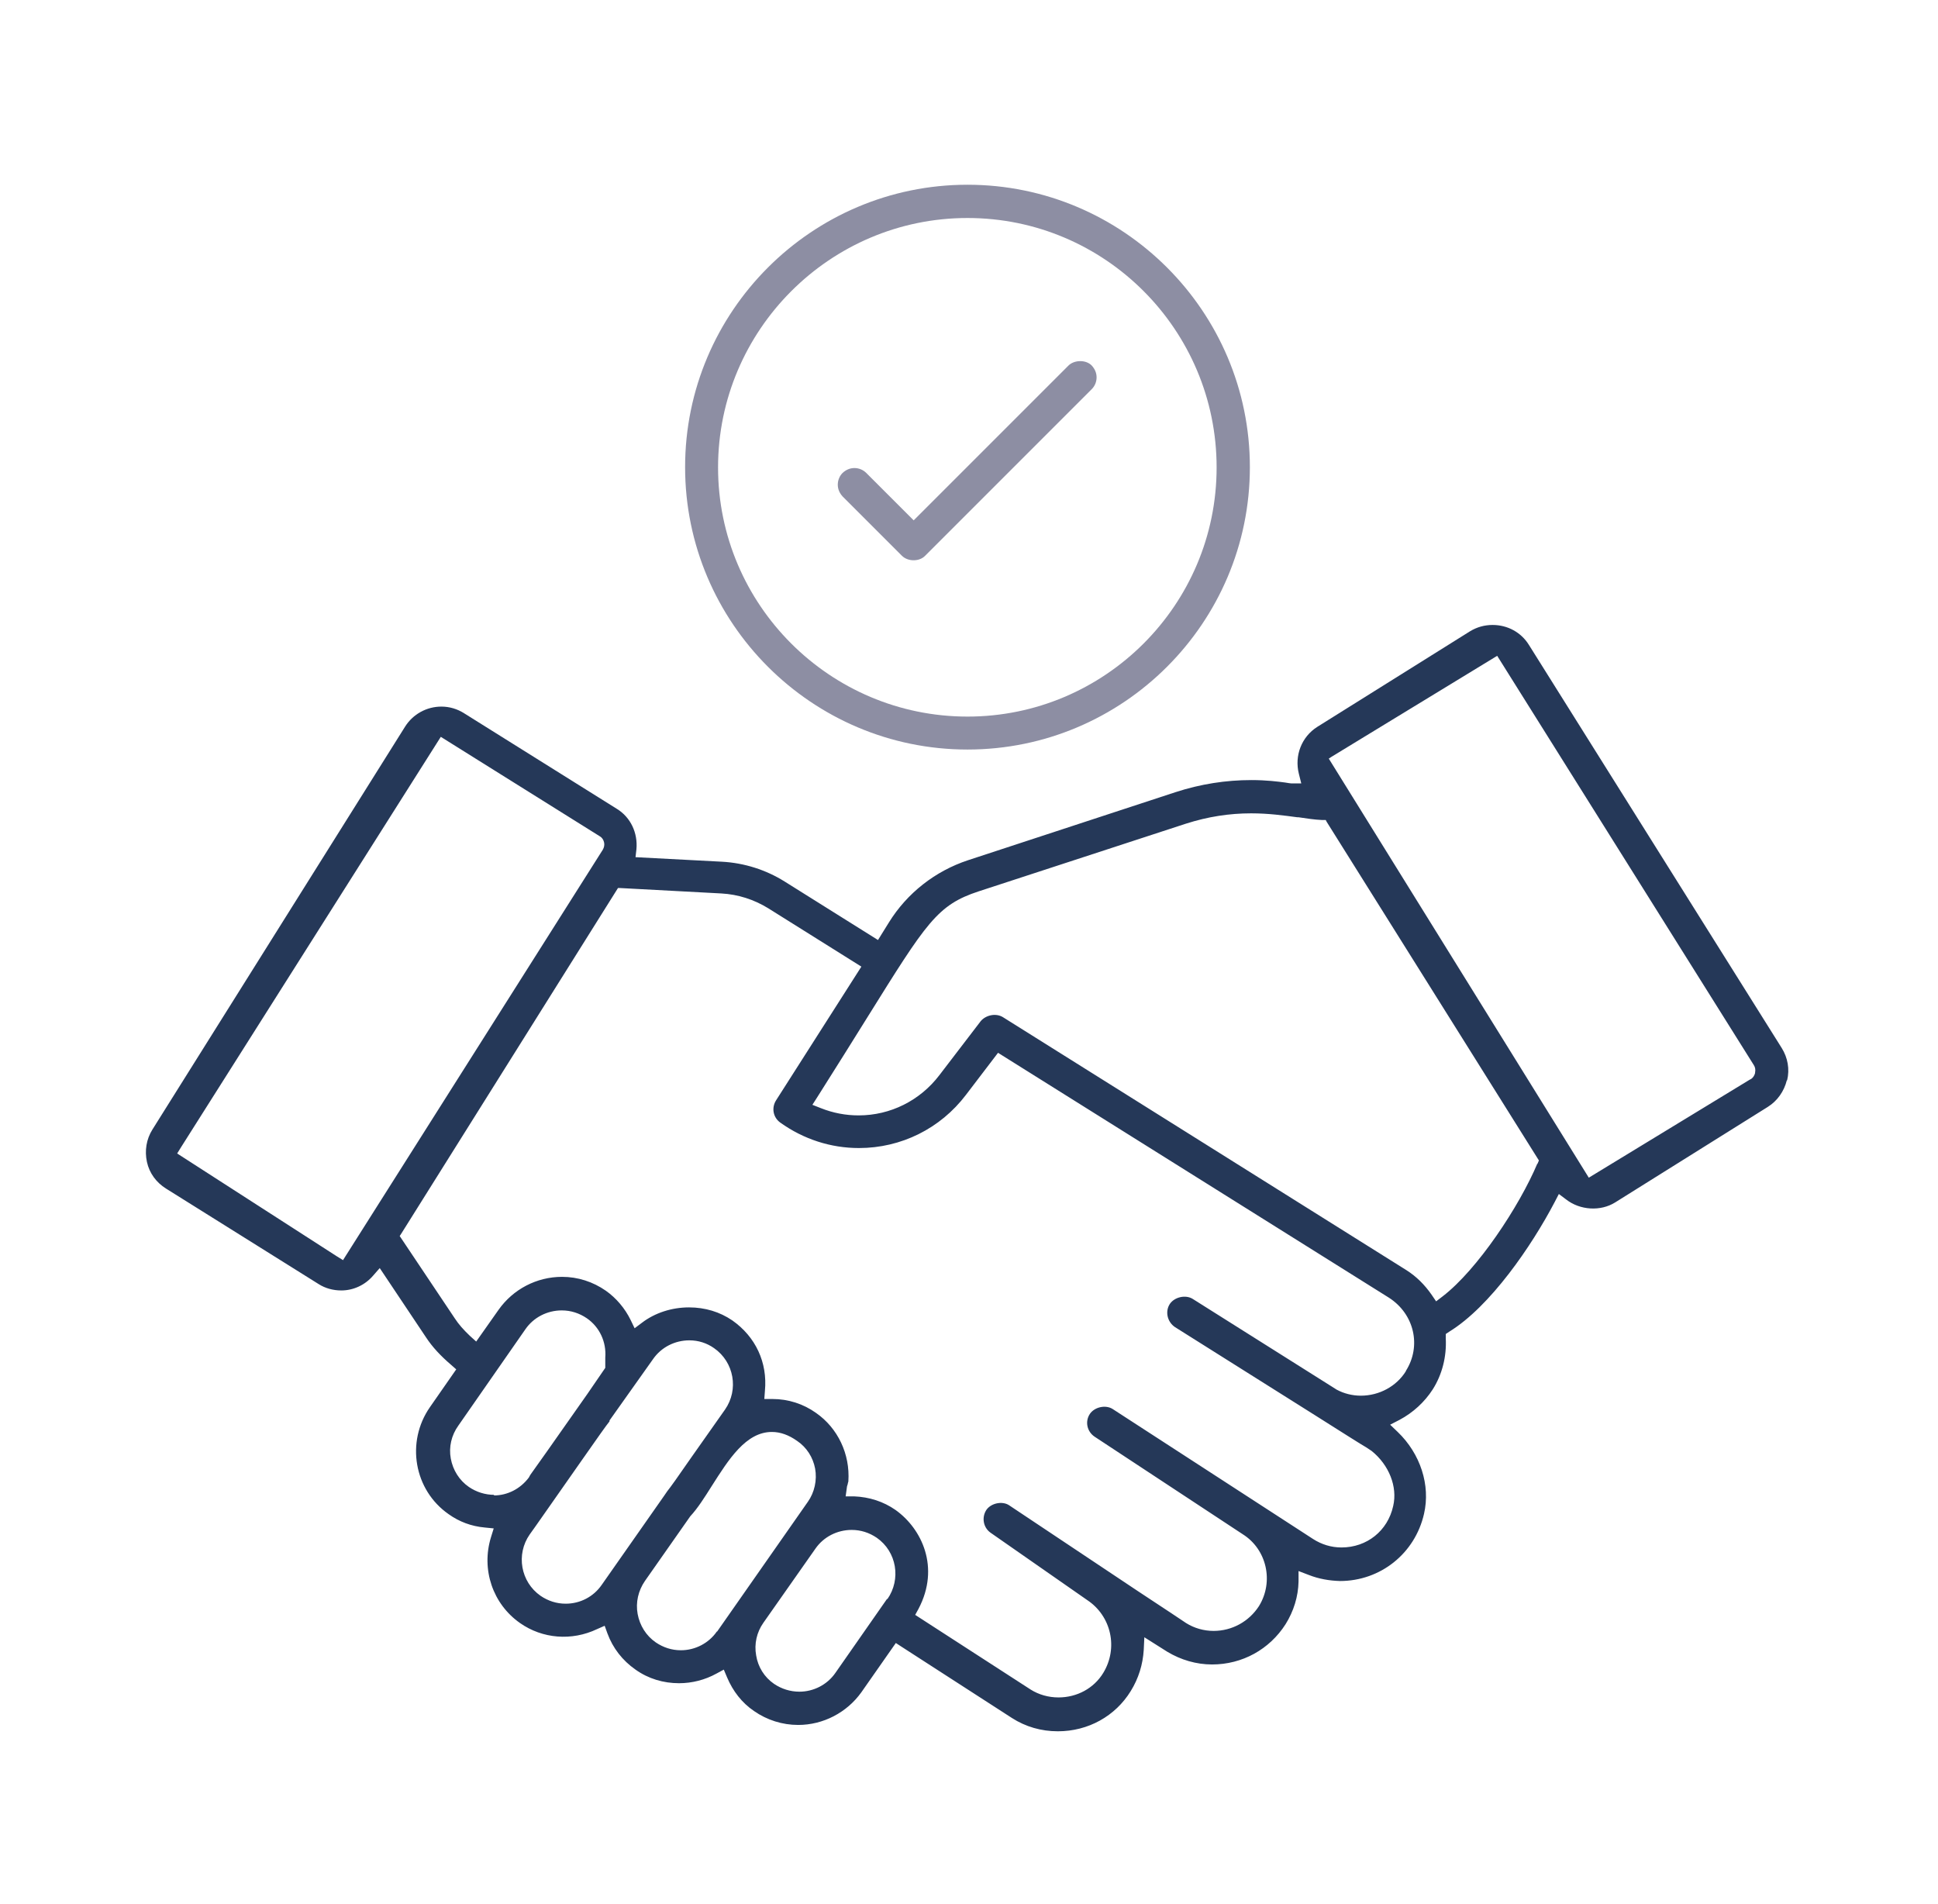<?xml version="1.0" encoding="UTF-8"?> <svg xmlns="http://www.w3.org/2000/svg" xmlns:xlink="http://www.w3.org/1999/xlink" id="Calque_87" viewBox="0 0 64.1 62.98"><defs><style>.cls-1{fill:#8d8ea3;}.cls-2,.cls-3{fill:none;}.cls-3{clip-path:url(#clippath);}.cls-4{fill:#253858;}</style><clipPath id="clippath"><rect class="cls-2" x=".51" width="62.98" height="62.98"></rect></clipPath></defs><g id="g10"><g id="g12"><g class="cls-3"><g id="g14"><g id="g20"><path id="path22" class="cls-1" d="m32,23.7c-4.55,0-8.25-3.7-8.25-8.24s3.7-8.25,8.25-8.25,8.24,3.7,8.24,8.25-3.7,8.24-8.24,8.24m0-17.59c-5.15,0-9.34,4.19-9.34,9.34s4.19,9.34,9.34,9.34,9.34-4.19,9.34-9.34-4.19-9.34-9.34-9.34"></path></g><g id="g24"><path id="path26" class="cls-1" d="m27.88,16.43l1.95,1.95c.2.2.58.2.77,0l5.51-5.51c.1-.1.16-.24.16-.39s-.06-.28-.16-.39c-.19-.2-.58-.19-.77,0l-5.12,5.12-1.57-1.57c-.1-.1-.24-.16-.39-.16s-.28.06-.39.16c-.1.1-.16.24-.16.39s.06.28.16.39"></path></g><g id="g28"><path id="path30" class="cls-4" d="m58.05,35.49c-.02.08-.07.16-.14.2l-.04.02-5.32,3.24-8.6-13.86.09-.06,5.48-3.34,8.49,13.54c.04.06.06.15.04.24m-7.2,3.01c-.6,1.42-1.98,3.51-3.14,4.4l-.21.16-.15-.22c-.23-.33-.5-.6-.83-.81l-13.35-8.37c-.23-.14-.56-.07-.73.13l-1.37,1.79c-.64.84-1.62,1.33-2.67,1.33-.43,0-.85-.08-1.25-.24l-.28-.11.16-.25c.66-1.04,1.2-1.91,1.65-2.63,1.97-3.16,2.32-3.73,3.69-4.18l6.86-2.24c.72-.23,1.43-.34,2.15-.34.58,0,1.08.07,1.53.13h.04c.27.04.53.08.77.09h.13s.03.06.03.06l7.02,11.2-.05.12Zm-4.35,6.87c-.31.5-.88.81-1.49.81-.28,0-.56-.07-.8-.2l-.11-.07-4.65-2.93c-.24-.15-.61-.06-.76.17-.16.25-.08.59.17.76l4.56,2.87c.92.58,1.64,1.04,1.77,1.11l.18.12h0c.57.46.86,1.18.71,1.82-.18.82-.87,1.37-1.71,1.37-.34,0-.66-.1-.94-.28l-6.63-4.3c-.24-.15-.6-.06-.75.16-.17.25-.1.59.16.76l4.89,3.22c.8.5,1.04,1.57.54,2.38-.33.51-.89.82-1.5.82-.32,0-.64-.09-.91-.26-.04-.03-.72-.48-1.6-1.06l-4.26-2.84c-.22-.14-.58-.07-.74.15-.17.25-.11.59.13.76l3.2,2.23c.8.53,1.03,1.59.53,2.41-.31.51-.87.81-1.48.81-.33,0-.65-.09-.92-.26l-3.82-2.47.11-.2c.72-1.37.11-2.65-.76-3.27-.4-.28-.87-.43-1.37-.45h-.28s.04-.29.04-.29c0-.04.02-.08.03-.12,0-.04.02-.06.02-.09.06-.9-.35-1.76-1.07-2.26-.42-.3-.92-.46-1.44-.46h-.27s.02-.27.02-.27c.09-.94-.31-1.79-1.08-2.33-.41-.28-.9-.43-1.43-.43-.57,0-1.13.18-1.56.51l-.24.18-.13-.27c-.19-.39-.48-.73-.82-.97-.43-.3-.93-.46-1.45-.46-.84,0-1.62.41-2.1,1.09l-.74,1.05-.21-.19c-.21-.2-.37-.38-.5-.58l-1.82-2.72.04-.06,7.18-11.45h.06s3.36.18,3.36.18c.55.03,1.08.2,1.55.49l3.08,1.93-2.82,4.42c-.16.25-.1.57.14.74.77.55,1.67.84,2.6.84,1.39,0,2.69-.64,3.54-1.76l1.06-1.39,12.93,8.1c.84.54,1.08,1.6.56,2.42m-17.16,7.54l-1.71,2.45c-.27.39-.72.62-1.19.62-.3,0-.59-.09-.84-.26-.32-.22-.53-.56-.59-.94-.07-.38.02-.77.24-1.08l1.72-2.45c.27-.39.72-.62,1.2-.62.3,0,.58.09.83.26.66.46.81,1.37.35,2.03m-5.64,1.07c-.27.39-.72.62-1.19.62-.3,0-.58-.09-.83-.26-.32-.22-.53-.56-.6-.94-.07-.38.02-.77.24-1.09l1.5-2.14c.25-.27.47-.62.71-1,.56-.88,1.13-1.79,1.99-1.79.28,0,.56.1.84.3.31.21.52.54.59.91.07.38-.02.79-.24,1.1l-3,4.29Zm-1.75-4.48l-2.06,2.94c-.27.39-.71.62-1.19.62-.3,0-.58-.09-.83-.26-.66-.46-.82-1.37-.36-2.03.05-.06.94-1.34,1.72-2.45.56-.8.8-1.14.92-1.29v-.03s1.44-2.03,1.44-2.03c.27-.39.72-.62,1.2-.62.3,0,.58.09.82.26.66.46.82,1.37.36,2.03l-1.12,1.59c-.45.65-.67.96-.79,1.11m-5.72.12c-.3,0-.59-.09-.84-.26-.32-.22-.53-.56-.6-.94-.07-.38.02-.77.25-1.09l2.22-3.19c.27-.39.72-.62,1.2-.62.3,0,.58.09.83.26.42.29.65.78.61,1.3,0,.08,0,.16,0,.24v.1s-.59.86-.59.86c-1.23,1.75-1.7,2.42-1.89,2.68l-.05.09c-.28.37-.7.59-1.16.59m-4.98-7.78l-.21-.13-5.28-3.4.13-.21,8.59-13.57,5.26,3.29c.07.04.12.11.14.2.02.08,0,.17-.04.24l-8.59,13.57Zm47.76-5.95c.09-.37.02-.75-.18-1.07l-8.36-13.33c-.26-.42-.71-.66-1.2-.66-.27,0-.52.07-.75.21l-5.05,3.16c-.52.33-.76.95-.61,1.55l.08.32h-.33s-.11-.01-.21-.03c-.23-.03-.61-.08-1.11-.08-.84,0-1.68.13-2.51.4l-6.86,2.25c-1.09.36-2.02,1.09-2.62,2.06l-.36.58-3.08-1.93c-.62-.39-1.34-.62-2.08-.66l-2.86-.15.03-.26c.05-.54-.19-1.06-.65-1.34l-5.05-3.16c-.22-.14-.48-.22-.75-.22-.49,0-.94.25-1.2.66l-8.36,13.33c-.2.32-.26.7-.18,1.07.08.37.31.68.63.88l5.05,3.16c.22.14.48.21.75.21.4,0,.79-.18,1.06-.5l.21-.24,1.53,2.29c.21.32.48.61.83.91l.17.15-.87,1.25c-.8,1.15-.53,2.74.62,3.54.35.25.75.4,1.19.44l.3.03-.09.29c-.33,1.07.06,2.21.96,2.84.74.52,1.71.6,2.55.2l.25-.11.09.25c.18.49.5.9.93,1.2.42.3.92.45,1.44.45.43,0,.86-.11,1.24-.32l.24-.13.11.26c.19.45.49.84.89,1.11.43.3.94.46,1.46.46.83,0,1.61-.41,2.09-1.08l1.14-1.63.2.13,3.64,2.35c.45.29.97.44,1.52.44,1,0,1.9-.5,2.41-1.33.26-.42.4-.88.43-1.36l.02-.42.76.48c.45.27.96.42,1.48.42,1,0,1.9-.5,2.43-1.33.27-.43.42-.92.43-1.41v-.35s.34.13.34.13c.33.13.68.19,1.03.2,1.34,0,2.48-.91,2.78-2.22.22-.95-.12-1.99-.87-2.71l-.25-.24.31-.16c.45-.24.83-.59,1.1-1.01.31-.49.46-1.08.43-1.68v-.15s.12-.08.12-.08c1.35-.83,2.72-2.83,3.48-4.28l.14-.27.24.18c.46.36,1.14.4,1.62.1l5.05-3.16c.32-.2.54-.52.63-.88"></path></g></g></g></g></g></svg> 